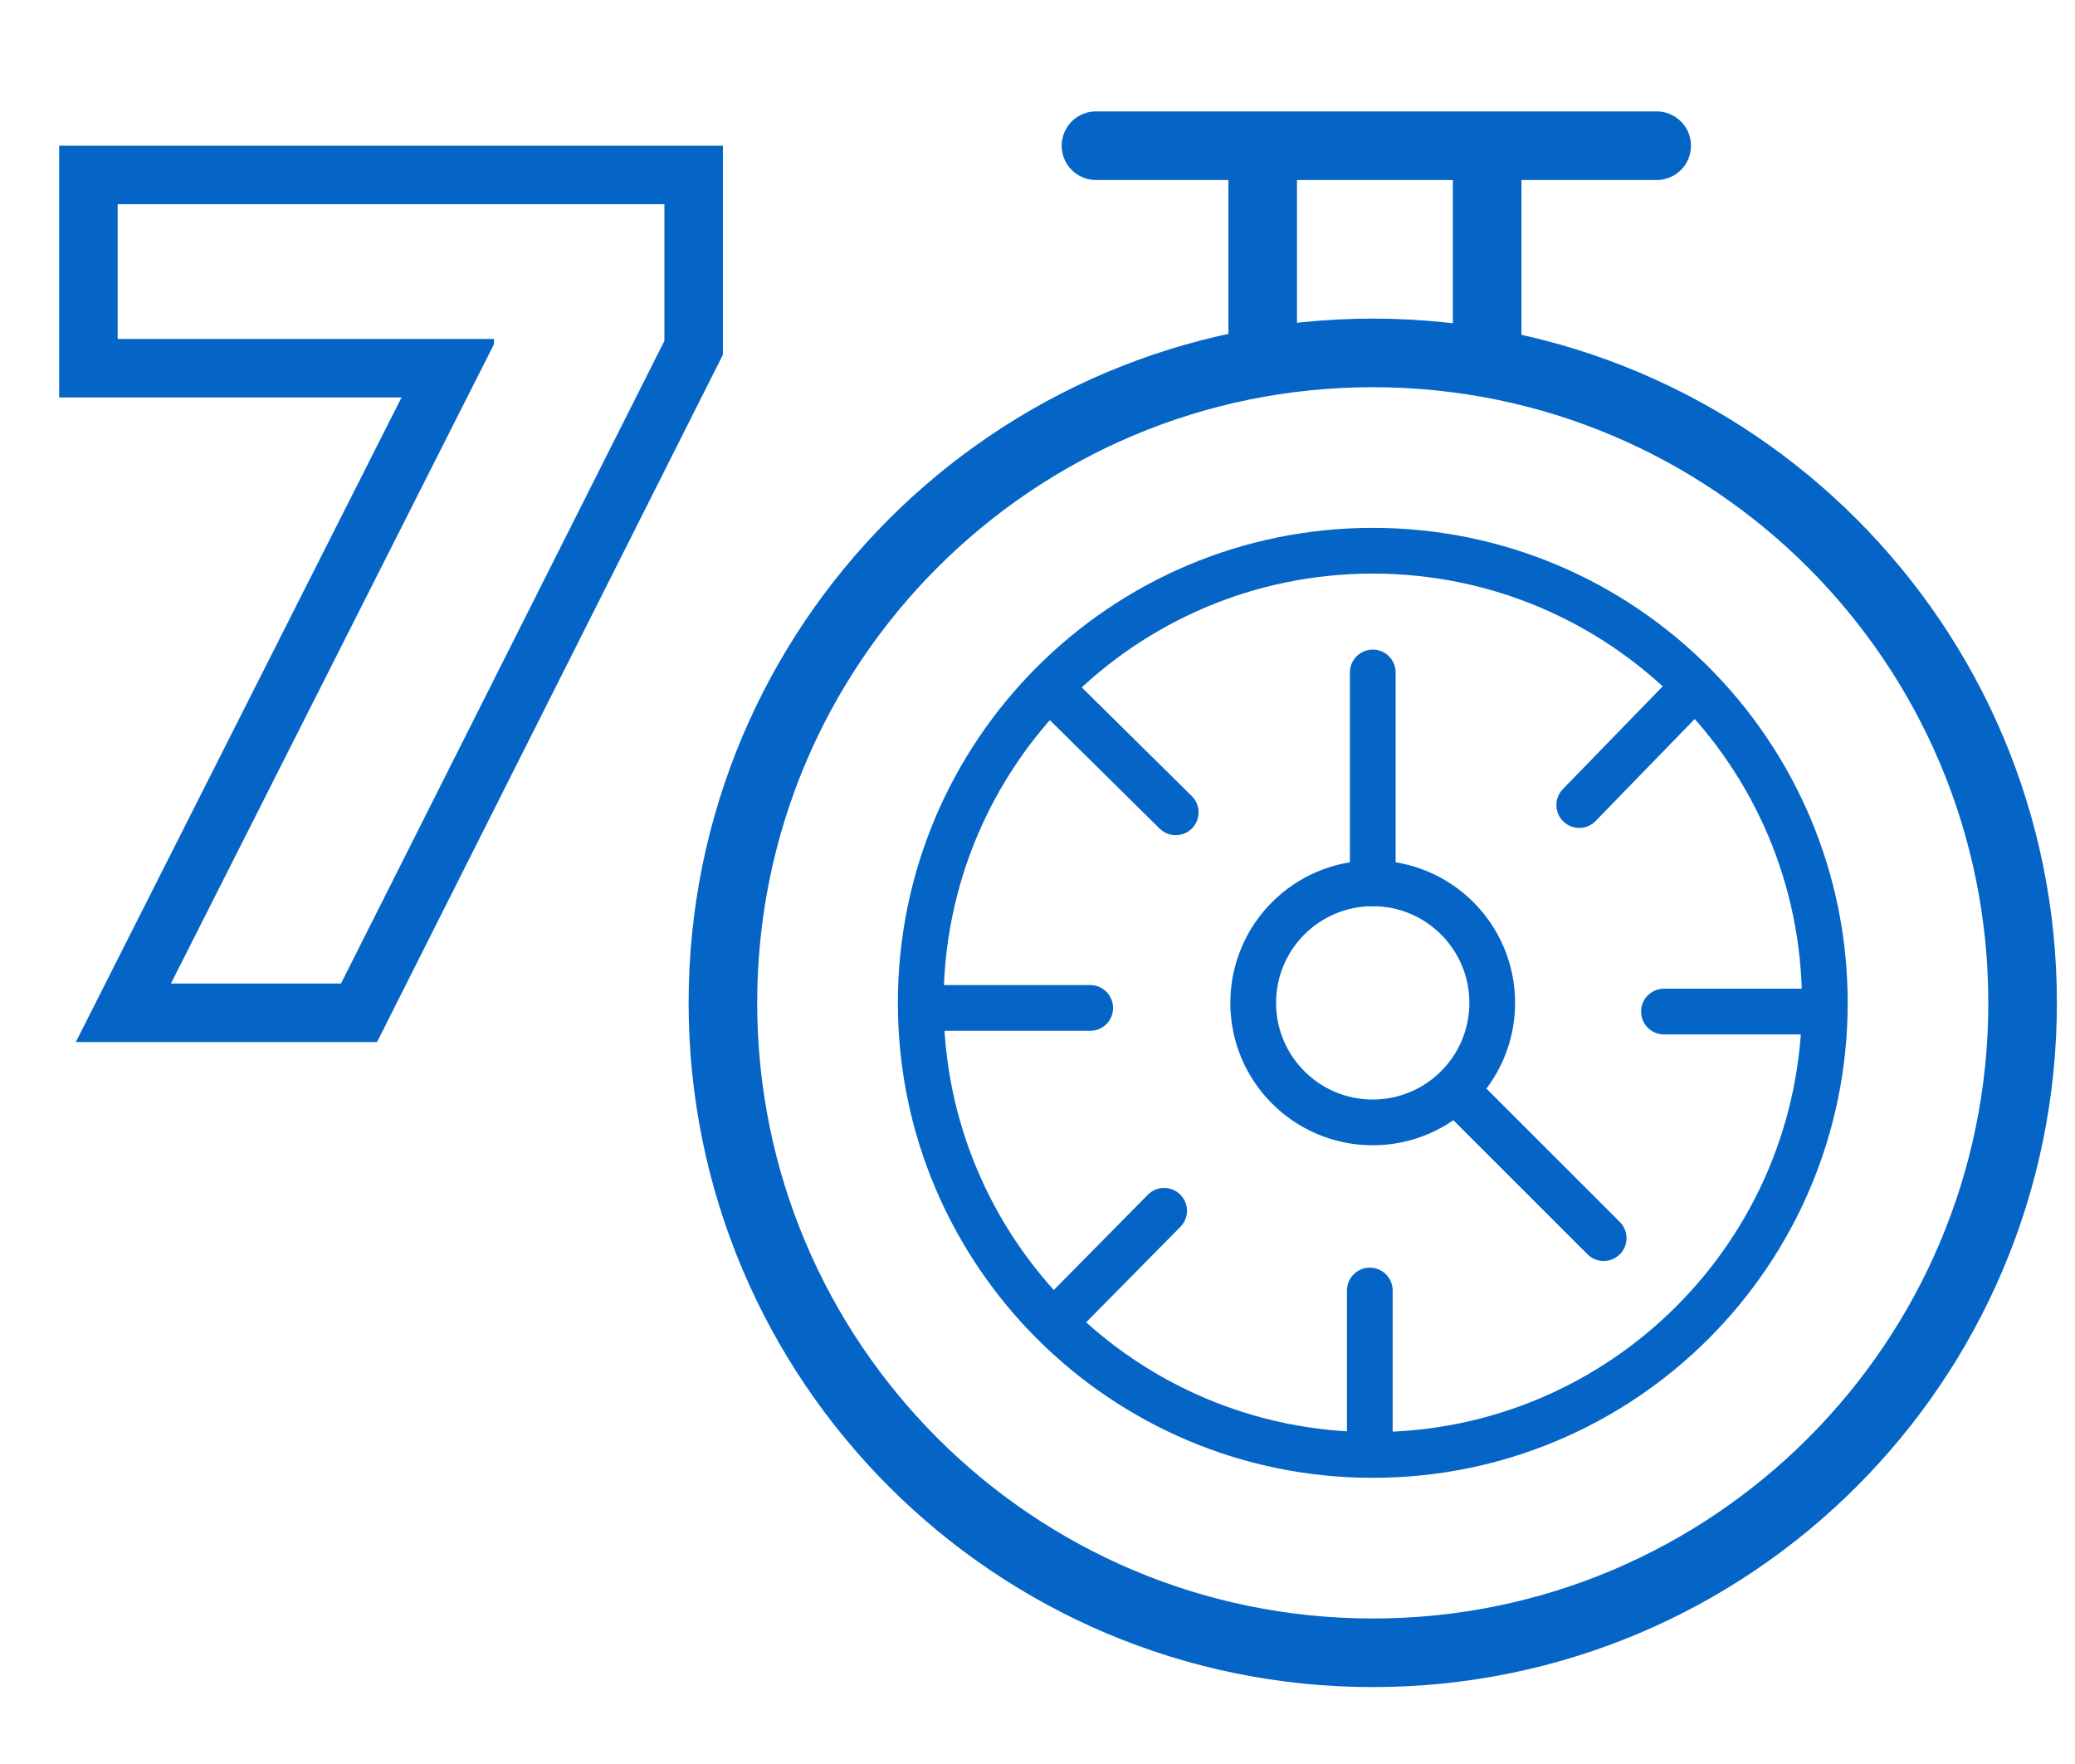 <svg width="80" height="68" viewBox="0 0 80 68" fill="none" xmlns="http://www.w3.org/2000/svg">
<path fill-rule="evenodd" clip-rule="evenodd" d="M2.923 40.169L15.48 15.321H2.281V5.617H27.871V13.674L14.537 40.169H2.923ZM19.044 13.066V13.271L6.591 37.913H13.147L25.615 13.139V7.873H4.537V13.066H19.044Z" fill="#0565C6"/>
<path d="M52.926 63.713C66.763 63.713 77.98 52.495 77.98 38.658C77.98 24.821 66.763 13.604 52.926 13.604C39.088 13.604 27.871 24.821 27.871 38.658C27.871 52.495 39.088 63.713 52.926 63.713Z" stroke="#0565C6" stroke-width="2.644" stroke-linecap="round" stroke-linejoin="round"/>
<path d="M52.926 56.087C62.552 56.087 70.355 48.284 70.355 38.659C70.355 29.033 62.552 21.23 52.926 21.23C43.301 21.23 35.498 29.033 35.498 38.659C35.498 48.284 43.301 56.087 52.926 56.087Z" stroke="#0565C6" stroke-width="1.763" stroke-linecap="round" stroke-linejoin="round"/>
<path d="M57.532 38.659C57.532 36.114 55.469 34.051 52.924 34.051C50.379 34.051 48.316 36.114 48.316 38.659C48.316 41.204 50.379 43.267 52.924 43.267C55.469 43.267 57.532 41.204 57.532 38.659Z" stroke="#0565C6" stroke-width="1.763" stroke-linecap="round" stroke-linejoin="round"/>
<path d="M52.926 34.05V25.922" stroke="#0565C6" stroke-width="1.763" stroke-linecap="round" stroke-linejoin="round"/>
<path d="M56.191 42.094L61.828 47.728" stroke="#0565C6" stroke-width="1.763" stroke-linecap="round" stroke-linejoin="round"/>
<path d="M60.887 31.034L65.201 26.592" stroke="#0565C6" stroke-width="1.763" stroke-linecap="round" stroke-linejoin="round"/>
<path d="M64.152 38.994H70.187" stroke="#0565C6" stroke-width="1.763" stroke-linecap="round" stroke-linejoin="round"/>
<path d="M52.812 49.748V55.893" stroke="#0565C6" stroke-width="1.763" stroke-linecap="round" stroke-linejoin="round"/>
<path d="M44.882 46.674L40.691 50.919" stroke="#0565C6" stroke-width="1.763" stroke-linecap="round" stroke-linejoin="round"/>
<path d="M42.032 38.855H35.719" stroke="#0565C6" stroke-width="1.763" stroke-linecap="round" stroke-linejoin="round"/>
<path d="M45.328 31.314L40.859 26.9" stroke="#0565C6" stroke-width="1.763" stroke-linecap="round" stroke-linejoin="round"/>
<path d="M42.254 5.617H63.872" stroke="#0565C6" stroke-width="2.644" stroke-linecap="round" stroke-linejoin="round"/>
<path d="M48.682 13.662V5.73" stroke="#0565C6" stroke-width="2.644" stroke-linecap="round" stroke-linejoin="round"/>
<path d="M57.336 13.939V6.008" stroke="#0565C6" stroke-width="2.644" stroke-linecap="round" stroke-linejoin="round"/>
</svg>
